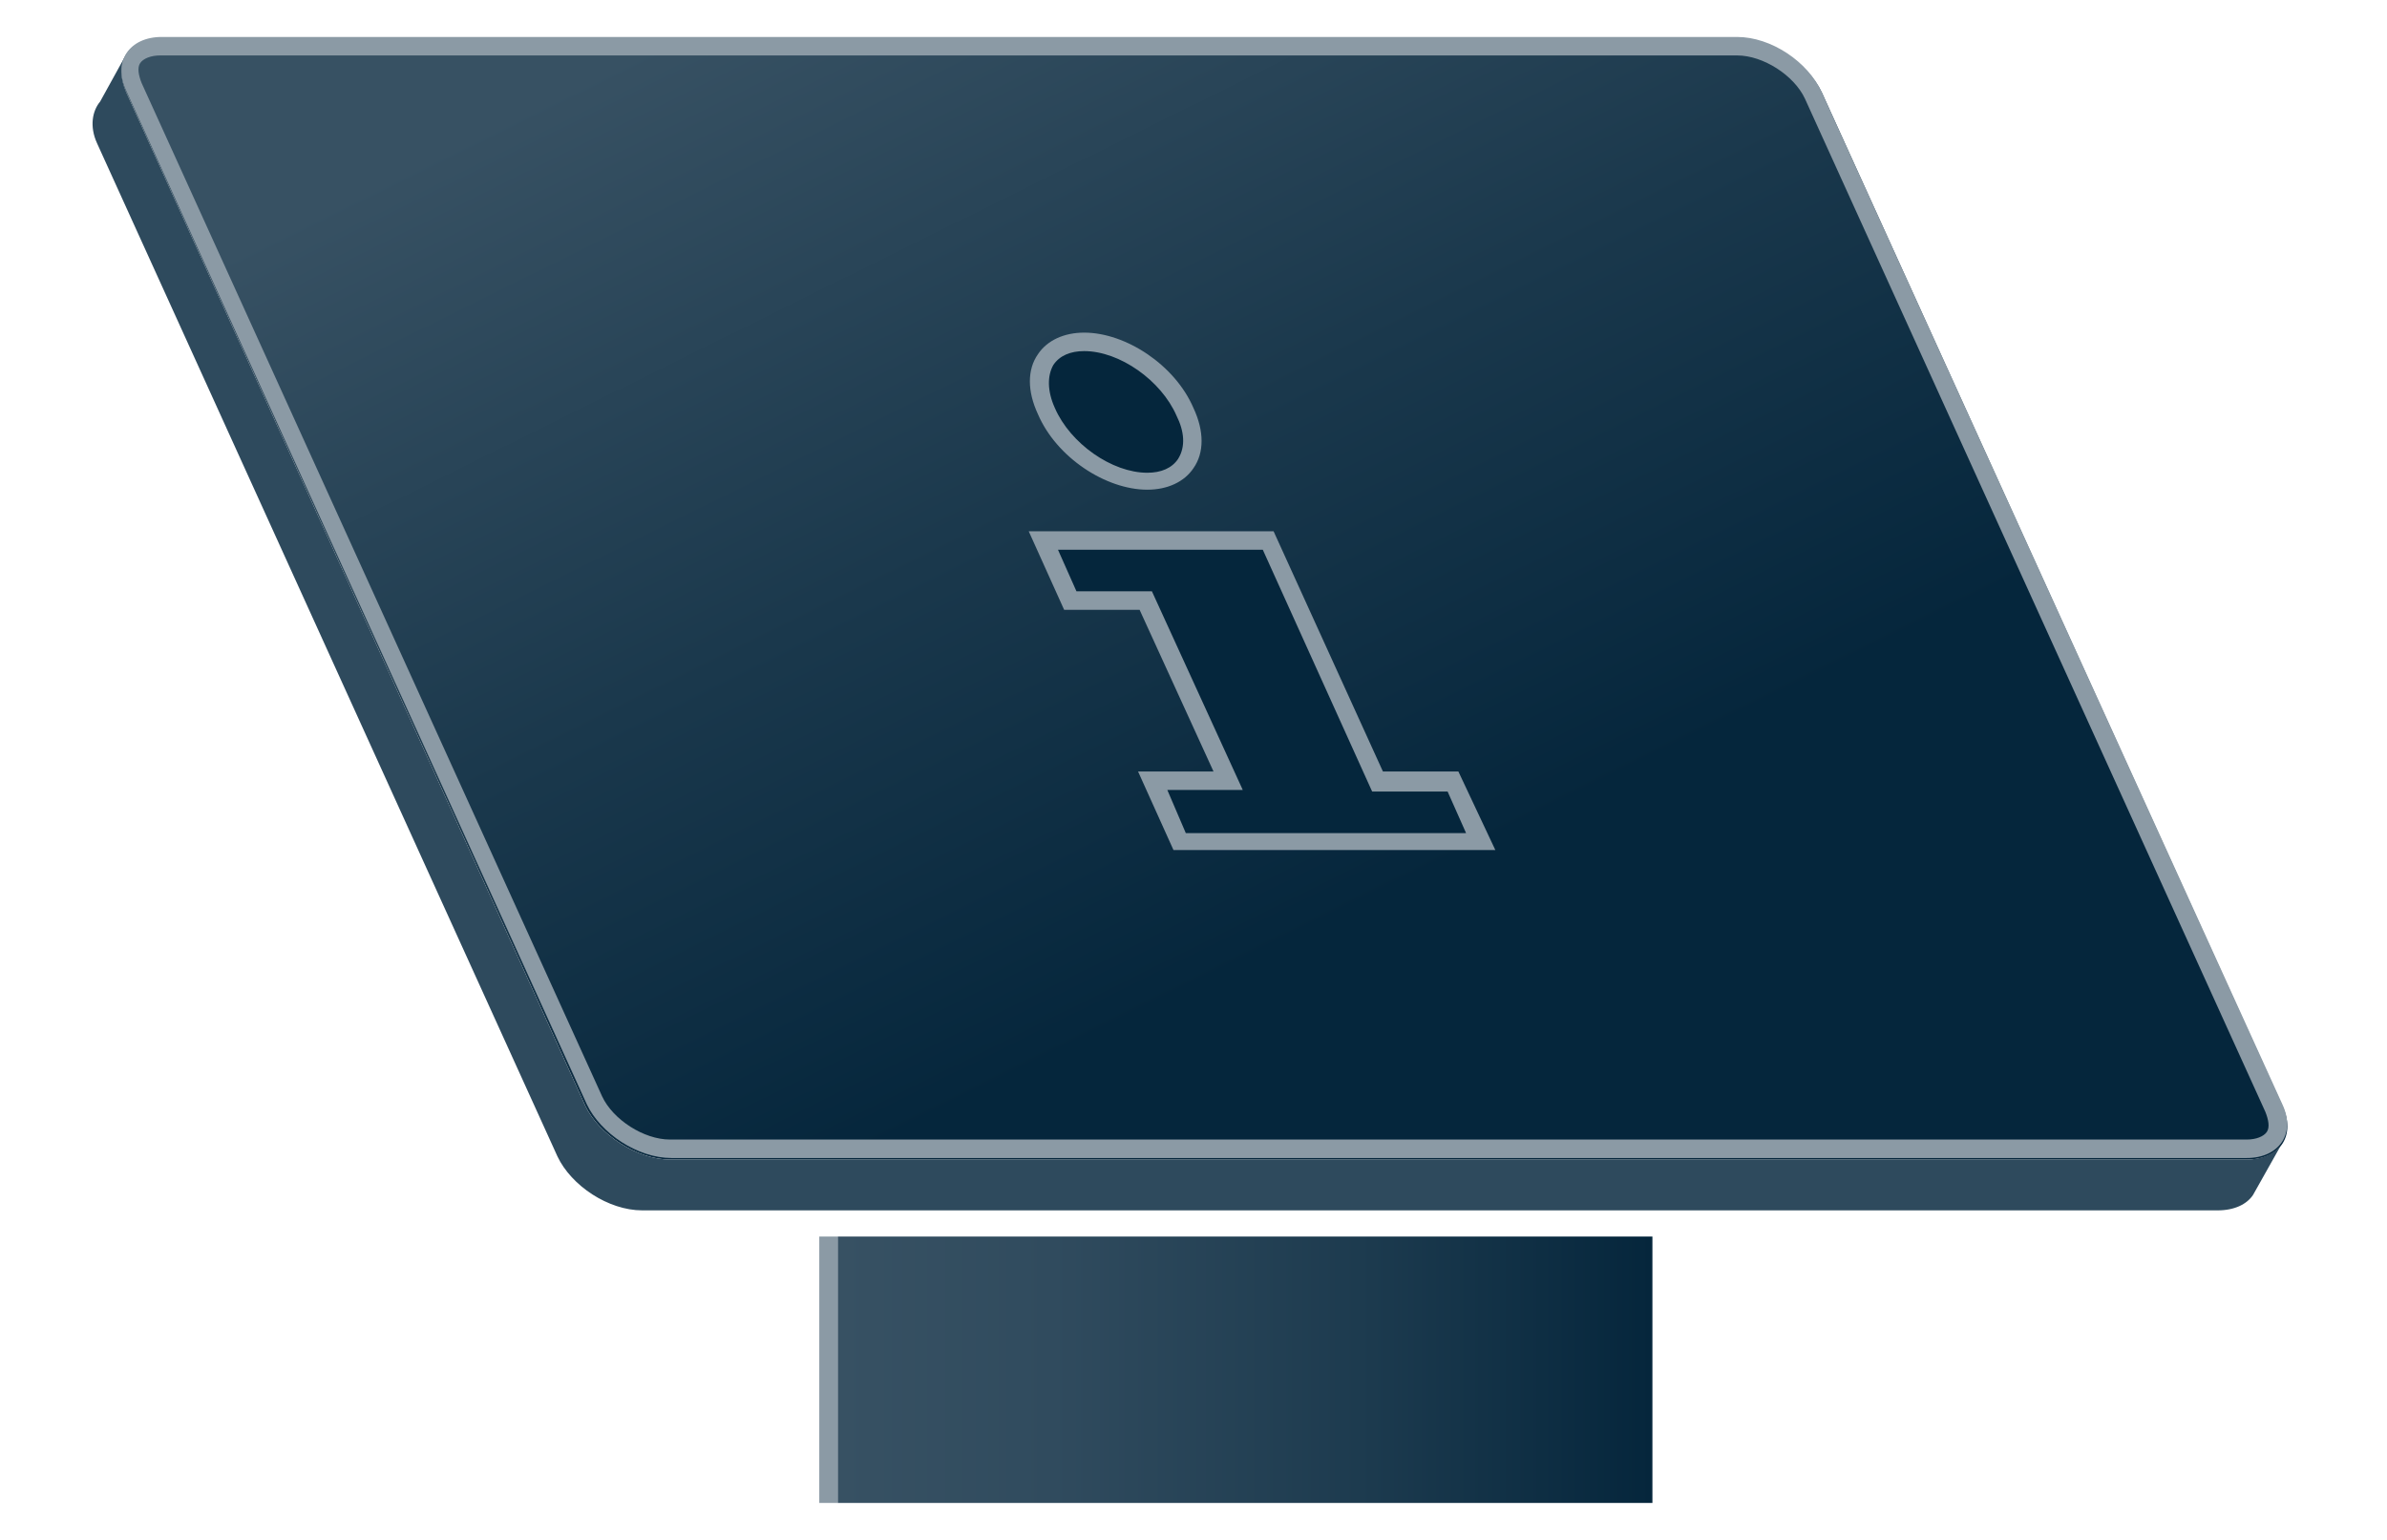 <?xml version="1.0" encoding="utf-8"?>
<!-- Generator: Adobe Illustrator 19.0.0, SVG Export Plug-In . SVG Version: 6.00 Build 0)  -->
<svg version="1.1" id="Layer_3" xmlns="http://www.w3.org/2000/svg" xmlns:xlink="http://www.w3.org/1999/xlink" x="0px" y="0px"
	 width="155px" height="100px" viewBox="-72 101 155 100" style="enable-background:new -72 101 155 100;" xml:space="preserve">
<style type="text/css">
	.st0{fill:none;}
	.st1{fill:url(#SVGID_1_);}
	.st2{fill:#2E4A5D;}
	.st3{fill:#8B9AA5;}
	.st4{fill:#05263C;}
	.st5{fill:url(#SVGID_2_);}
</style>
<rect x="-85" y="92.2" class="st0" width="180.5" height="117.7"/>
<linearGradient id="SVGID_1_" gradientUnits="userSpaceOnUse" x1="-15.215" y1="96.681" x2="29.018" y2="185.897">
	<stop  offset="0" style="stop-color:#375163"/>
	<stop  offset="0.385" style="stop-color:#1A384C"/>
	<stop  offset="0.712" style="stop-color:#05263C"/>
</linearGradient>
<path class="st1" d="M76.2,172.8c0.9,1.9-0.1,3.5-2.3,3.5H-28.5c-2.1,0-4.6-1.6-5.5-3.5L-63.8,107c-0.9-1.9,0.1-3.5,2.3-3.5H40.8
	c2.1,0,4.6,1.6,5.5,3.5L76.2,172.8z"/>
<g>
	<path class="st2" d="M76.2,175.2l0.1-0.2l0,0C76.3,175.1,76.2,175.1,76.2,175.2z"/>
	<path class="st2" d="M73.9,176.3H-28.5c-2.1,0-4.6-1.6-5.5-3.5L-63.8,107c-0.4-0.9-0.4-1.7-0.1-2.3l0,0l-1.6,2.9l0,0
		c-0.5,0.6-0.7,1.6-0.2,2.7l29.9,65.8c0.9,1.9,3.3,3.5,5.5,3.5H72c1.1,0,1.9-0.4,2.3-1l0,0l1.8-3.2
		C75.7,175.9,74.9,176.3,73.9,176.3z"/>
</g>
<polygon class="st0" points="69.4,171.3 -28.6,171.3 -57.2,108.1 40.8,108.1 "/>
<path class="st3" d="M40.8,104.6c1.7,0,3.7,1.3,4.4,2.8l29.9,65.8c0.2,0.5,0.3,1,0.1,1.3c-0.2,0.3-0.7,0.5-1.3,0.5H-28.5
	c-1.7,0-3.7-1.3-4.4-2.8l-29.9-65.8c-0.2-0.5-0.3-1-0.1-1.3c0.2-0.3,0.7-0.5,1.3-0.5H40.8 M40.8,103.4H-61.5c-2.1,0-3.2,1.6-2.3,3.5
	l29.9,65.8c0.9,1.9,3.3,3.5,5.5,3.5H73.9c2.1,0,3.2-1.6,2.3-3.5L46.3,107C45.4,105,43,103.4,40.8,103.4L40.8,103.4z"/>
<g>
	<polygon class="st4" points="17.5,151.8 10.4,136.1 -4.2,136.1 -2.5,140 2.4,140 7.7,151.8 2.9,151.8 4.6,155.7 24.2,155.7 
		22.4,151.8 	"/>
	<path class="st3" d="M25.1,156.2H4.2l-2.3-5.1h4.9L2,140.6h-4.9l-2.3-5.1h15.9l7.1,15.6h4.9L25.1,156.2z M5,155.1h18.2l-1.2-2.7
		h-4.9L10,136.7H-3.3l1.2,2.7h4.9l5.9,12.9H3.8L5,155.1z"/>
</g>
<g>
	<path class="st4" d="M5,127.7c1.1,2.5,0,4.5-2.5,4.5c-2.5,0-5.4-2-6.6-4.5c-1.1-2.5,0-4.5,2.5-4.5C0.9,123.2,3.9,125.2,5,127.7z"/>
	<path class="st3" d="M2.5,132.8c-2.7,0-5.9-2.1-7.1-4.9c-0.7-1.5-0.7-2.9,0-3.9c0.6-0.9,1.7-1.4,3-1.4c2.7,0,5.9,2.1,7.1,4.9l0,0
		c0.7,1.5,0.7,2.9,0,3.9C4.9,132.3,3.8,132.8,2.5,132.8z M-1.6,123.8c-0.9,0-1.6,0.3-2,0.9c-0.4,0.7-0.4,1.7,0.1,2.8
		c1,2.3,3.7,4.2,6,4.2c0.9,0,1.6-0.3,2-0.9C5,130,4.9,129,4.4,128C3.4,125.7,0.7,123.8-1.6,123.8z"/>
</g>
<g>
	<rect x="-18.8" y="181.3" class="st3" width="1.2" height="17.3"/>
</g>
<linearGradient id="SVGID_2_" gradientUnits="userSpaceOnUse" x1="-17.59" y1="189.949" x2="35.301" y2="189.949">
	<stop  offset="0" style="stop-color:#375163"/>
	<stop  offset="0.263" style="stop-color:#304B5E"/>
	<stop  offset="0.64" style="stop-color:#1D3B4F"/>
	<stop  offset="1" style="stop-color:#05263C"/>
</linearGradient>
<rect x="-17.6" y="181.3" class="st5" width="52.9" height="17.3"/>
</svg>
